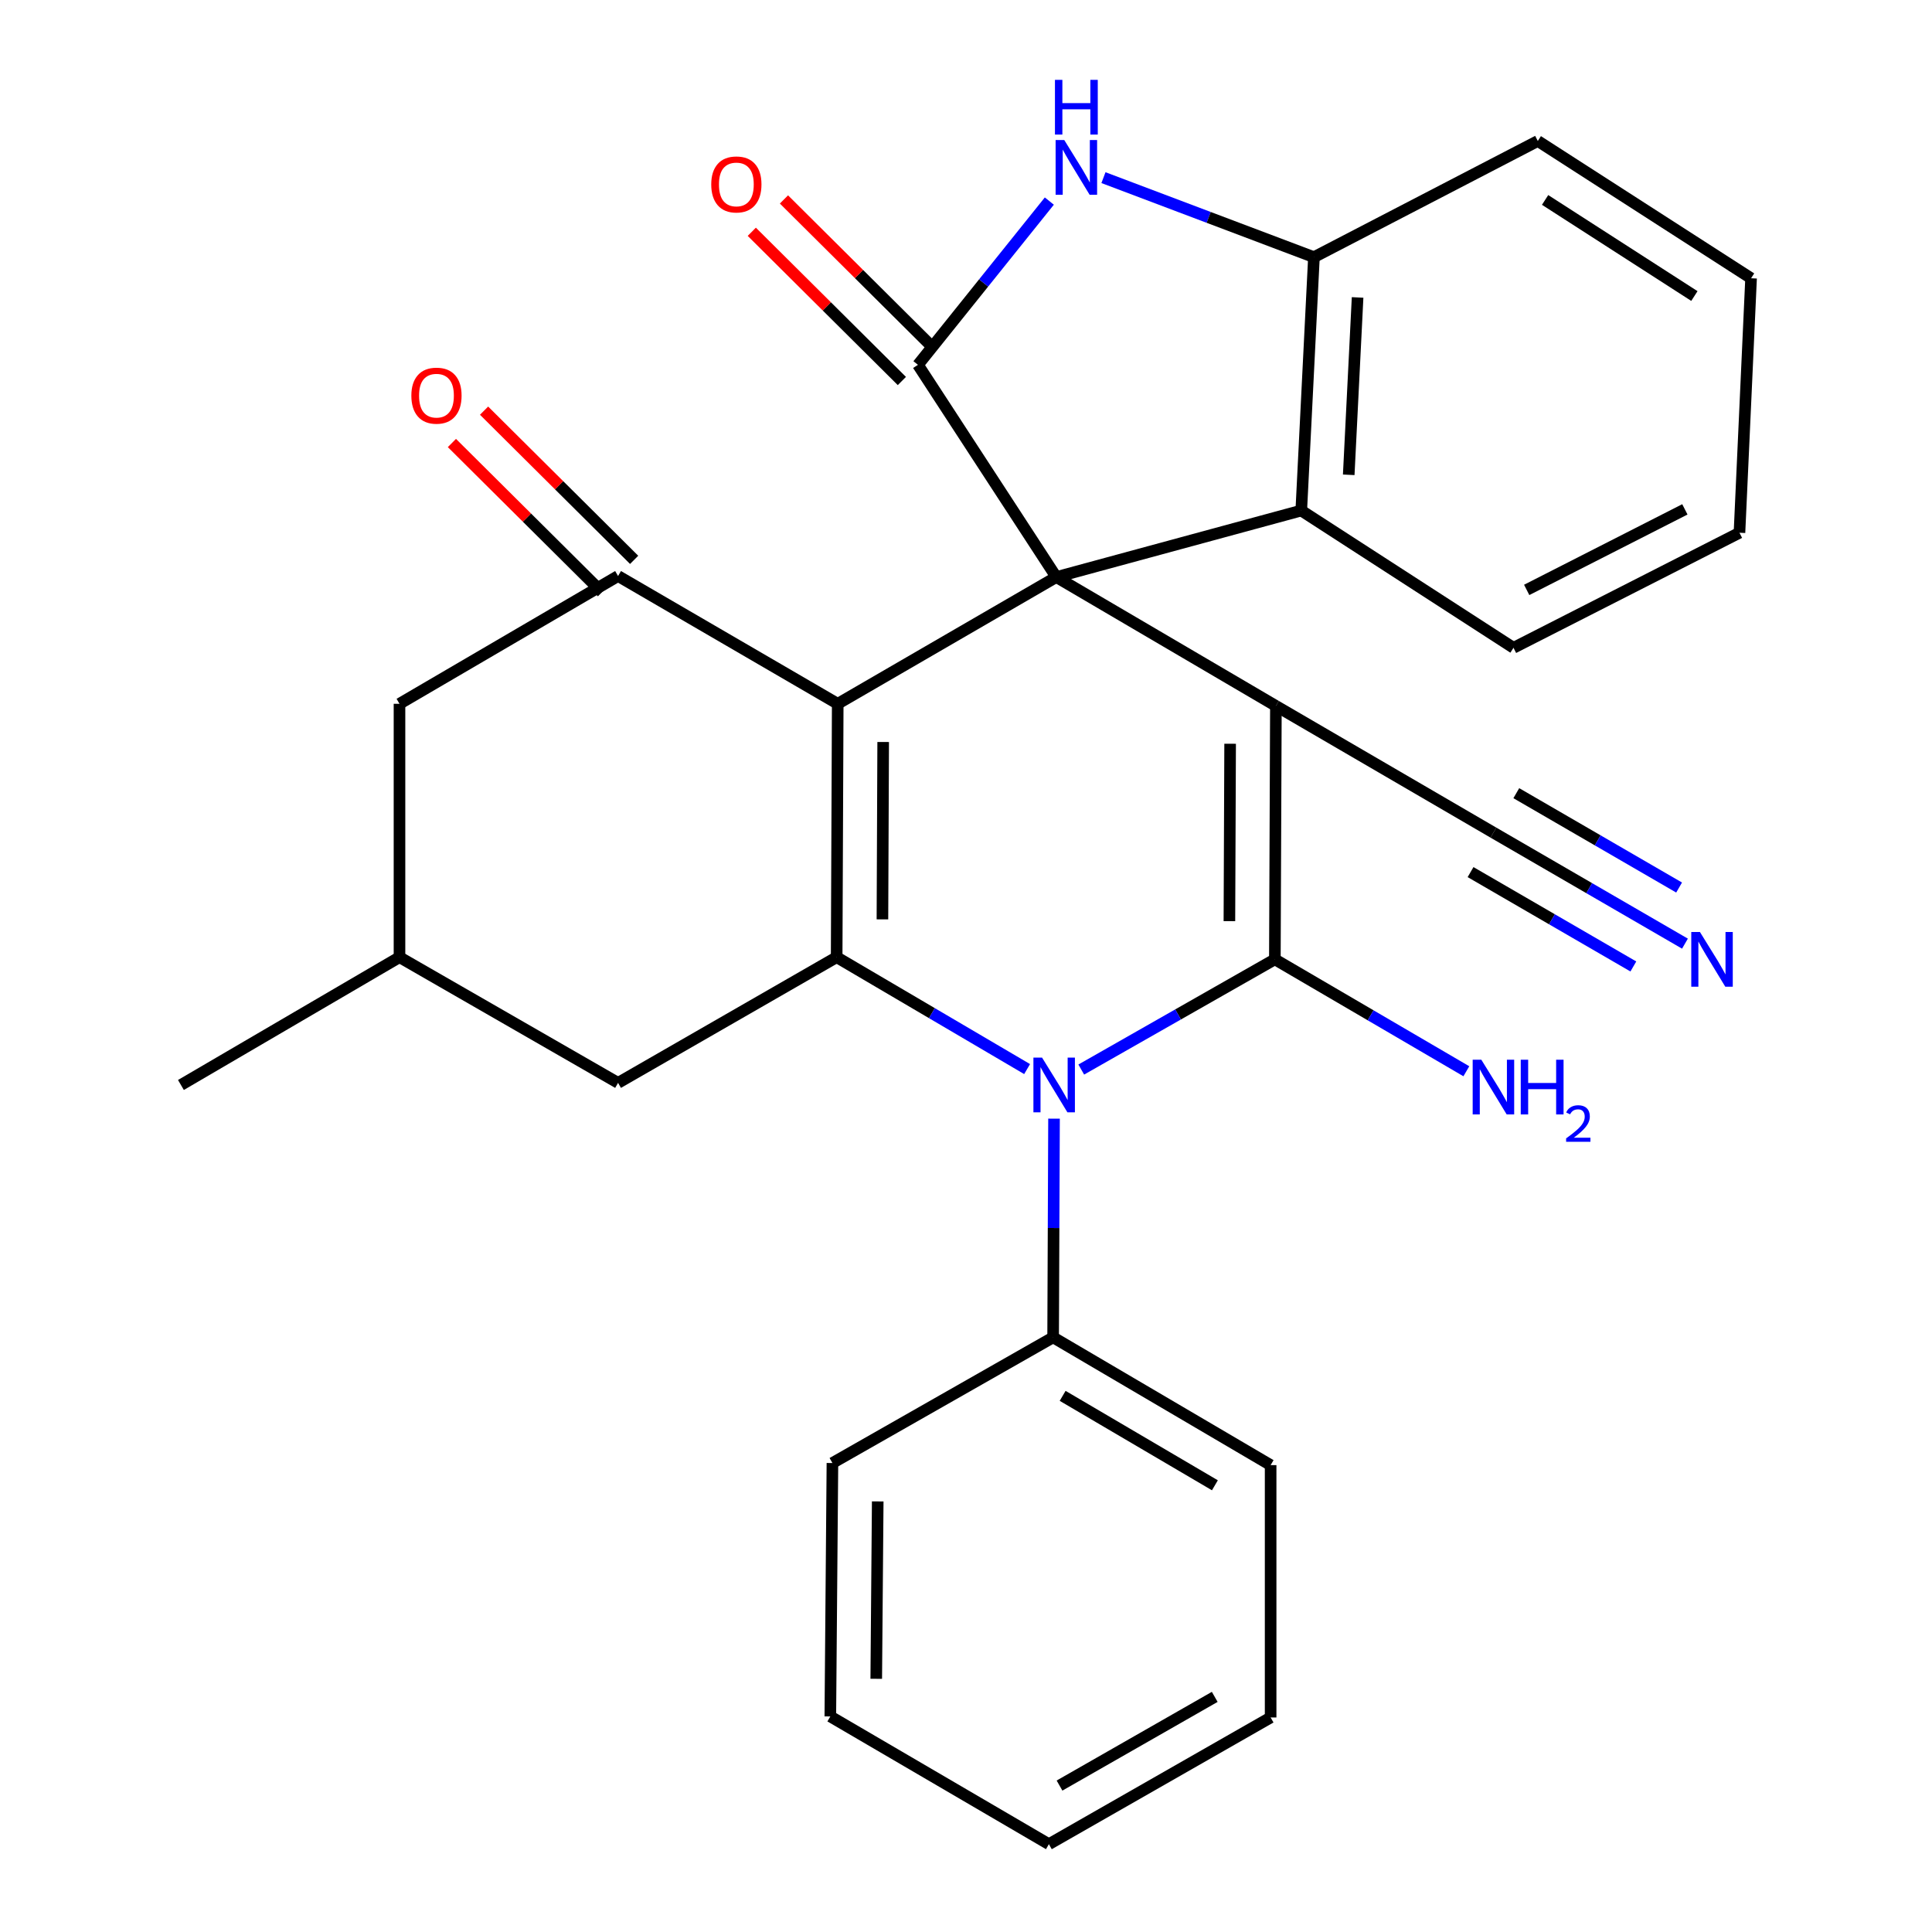 <?xml version='1.0' encoding='iso-8859-1'?>
<svg version='1.1' baseProfile='full'
              xmlns='http://www.w3.org/2000/svg'
                      xmlns:rdkit='http://www.rdkit.org/xml'
                      xmlns:xlink='http://www.w3.org/1999/xlink'
                  xml:space='preserve'
width='1000px' height='1000px' viewBox='0 0 1000 1000'>
<!-- END OF HEADER -->
<rect style='opacity:1.0;fill:#FFFFFF;stroke:none' width='1000' height='1000' x='0' y='0'> </rect>
<path class='bond-0' d='M 546.735,298.688 L 660.403,365.386' style='fill:none;fill-rule:evenodd;stroke:#000000;stroke-width:6px;stroke-linecap:butt;stroke-linejoin:miter;stroke-opacity:1' />
<path class='bond-1' d='M 546.735,298.688 L 433.604,364.284' style='fill:none;fill-rule:evenodd;stroke:#000000;stroke-width:6px;stroke-linecap:butt;stroke-linejoin:miter;stroke-opacity:1' />
<path class='bond-5' d='M 546.735,298.688 L 475.131,188.836' style='fill:none;fill-rule:evenodd;stroke:#000000;stroke-width:6px;stroke-linecap:butt;stroke-linejoin:miter;stroke-opacity:1' />
<path class='bond-8' d='M 546.735,298.688 L 673.533,264.257' style='fill:none;fill-rule:evenodd;stroke:#000000;stroke-width:6px;stroke-linecap:butt;stroke-linejoin:miter;stroke-opacity:1' />
<path class='bond-2' d='M 660.403,365.386 L 659.865,496.552' style='fill:none;fill-rule:evenodd;stroke:#000000;stroke-width:6px;stroke-linecap:butt;stroke-linejoin:miter;stroke-opacity:1' />
<path class='bond-2' d='M 636.713,384.964 L 636.336,476.781' style='fill:none;fill-rule:evenodd;stroke:#000000;stroke-width:6px;stroke-linecap:butt;stroke-linejoin:miter;stroke-opacity:1' />
<path class='bond-9' d='M 660.403,365.386 L 772.996,430.969' style='fill:none;fill-rule:evenodd;stroke:#000000;stroke-width:6px;stroke-linecap:butt;stroke-linejoin:miter;stroke-opacity:1' />
<path class='bond-3' d='M 433.604,364.284 L 433.053,495.437' style='fill:none;fill-rule:evenodd;stroke:#000000;stroke-width:6px;stroke-linecap:butt;stroke-linejoin:miter;stroke-opacity:1' />
<path class='bond-3' d='M 457.131,384.056 L 456.745,475.864' style='fill:none;fill-rule:evenodd;stroke:#000000;stroke-width:6px;stroke-linecap:butt;stroke-linejoin:miter;stroke-opacity:1' />
<path class='bond-6' d='M 433.604,364.284 L 319.909,298.15' style='fill:none;fill-rule:evenodd;stroke:#000000;stroke-width:6px;stroke-linecap:butt;stroke-linejoin:miter;stroke-opacity:1' />
<path class='bond-4' d='M 659.865,496.552 L 609.762,525.076' style='fill:none;fill-rule:evenodd;stroke:#000000;stroke-width:6px;stroke-linecap:butt;stroke-linejoin:miter;stroke-opacity:1' />
<path class='bond-4' d='M 609.762,525.076 L 559.659,553.6' style='fill:none;fill-rule:evenodd;stroke:#0000FF;stroke-width:6px;stroke-linecap:butt;stroke-linejoin:miter;stroke-opacity:1' />
<path class='bond-16' d='M 659.865,496.552 L 709.423,525.517' style='fill:none;fill-rule:evenodd;stroke:#000000;stroke-width:6px;stroke-linecap:butt;stroke-linejoin:miter;stroke-opacity:1' />
<path class='bond-16' d='M 709.423,525.517 L 758.98,554.481' style='fill:none;fill-rule:evenodd;stroke:#0000FF;stroke-width:6px;stroke-linecap:butt;stroke-linejoin:miter;stroke-opacity:1' />
<path class='bond-12' d='M 433.053,495.437 L 319.909,560.496' style='fill:none;fill-rule:evenodd;stroke:#000000;stroke-width:6px;stroke-linecap:butt;stroke-linejoin:miter;stroke-opacity:1' />
<path class='bond-30' d='M 433.053,495.437 L 482.341,524.397' style='fill:none;fill-rule:evenodd;stroke:#000000;stroke-width:6px;stroke-linecap:butt;stroke-linejoin:miter;stroke-opacity:1' />
<path class='bond-30' d='M 482.341,524.397 L 531.628,553.356' style='fill:none;fill-rule:evenodd;stroke:#0000FF;stroke-width:6px;stroke-linecap:butt;stroke-linejoin:miter;stroke-opacity:1' />
<path class='bond-13' d='M 545.561,579.01 L 545.328,635.612' style='fill:none;fill-rule:evenodd;stroke:#0000FF;stroke-width:6px;stroke-linecap:butt;stroke-linejoin:miter;stroke-opacity:1' />
<path class='bond-13' d='M 545.328,635.612 L 545.095,692.213' style='fill:none;fill-rule:evenodd;stroke:#000000;stroke-width:6px;stroke-linecap:butt;stroke-linejoin:miter;stroke-opacity:1' />
<path class='bond-7' d='M 475.131,188.836 L 509.132,146.458' style='fill:none;fill-rule:evenodd;stroke:#000000;stroke-width:6px;stroke-linecap:butt;stroke-linejoin:miter;stroke-opacity:1' />
<path class='bond-7' d='M 509.132,146.458 L 543.134,104.08' style='fill:none;fill-rule:evenodd;stroke:#0000FF;stroke-width:6px;stroke-linecap:butt;stroke-linejoin:miter;stroke-opacity:1' />
<path class='bond-15' d='M 483.454,180.465 L 444.614,141.847' style='fill:none;fill-rule:evenodd;stroke:#000000;stroke-width:6px;stroke-linecap:butt;stroke-linejoin:miter;stroke-opacity:1' />
<path class='bond-15' d='M 444.614,141.847 L 405.774,103.23' style='fill:none;fill-rule:evenodd;stroke:#FF0000;stroke-width:6px;stroke-linecap:butt;stroke-linejoin:miter;stroke-opacity:1' />
<path class='bond-15' d='M 466.808,197.208 L 427.967,158.59' style='fill:none;fill-rule:evenodd;stroke:#000000;stroke-width:6px;stroke-linecap:butt;stroke-linejoin:miter;stroke-opacity:1' />
<path class='bond-15' d='M 427.967,158.59 L 389.127,119.972' style='fill:none;fill-rule:evenodd;stroke:#FF0000;stroke-width:6px;stroke-linecap:butt;stroke-linejoin:miter;stroke-opacity:1' />
<path class='bond-14' d='M 319.909,298.15 L 206.778,364.284' style='fill:none;fill-rule:evenodd;stroke:#000000;stroke-width:6px;stroke-linecap:butt;stroke-linejoin:miter;stroke-opacity:1' />
<path class='bond-17' d='M 328.232,289.778 L 289.391,251.166' style='fill:none;fill-rule:evenodd;stroke:#000000;stroke-width:6px;stroke-linecap:butt;stroke-linejoin:miter;stroke-opacity:1' />
<path class='bond-17' d='M 289.391,251.166 L 250.551,212.554' style='fill:none;fill-rule:evenodd;stroke:#FF0000;stroke-width:6px;stroke-linecap:butt;stroke-linejoin:miter;stroke-opacity:1' />
<path class='bond-17' d='M 311.586,306.522 L 272.746,267.91' style='fill:none;fill-rule:evenodd;stroke:#000000;stroke-width:6px;stroke-linecap:butt;stroke-linejoin:miter;stroke-opacity:1' />
<path class='bond-17' d='M 272.746,267.91 L 233.906,229.297' style='fill:none;fill-rule:evenodd;stroke:#FF0000;stroke-width:6px;stroke-linecap:butt;stroke-linejoin:miter;stroke-opacity:1' />
<path class='bond-29' d='M 571.149,91.944 L 625.62,112.524' style='fill:none;fill-rule:evenodd;stroke:#0000FF;stroke-width:6px;stroke-linecap:butt;stroke-linejoin:miter;stroke-opacity:1' />
<path class='bond-29' d='M 625.62,112.524 L 680.091,133.104' style='fill:none;fill-rule:evenodd;stroke:#000000;stroke-width:6px;stroke-linecap:butt;stroke-linejoin:miter;stroke-opacity:1' />
<path class='bond-10' d='M 673.533,264.257 L 680.091,133.104' style='fill:none;fill-rule:evenodd;stroke:#000000;stroke-width:6px;stroke-linecap:butt;stroke-linejoin:miter;stroke-opacity:1' />
<path class='bond-10' d='M 698.097,245.763 L 702.688,153.956' style='fill:none;fill-rule:evenodd;stroke:#000000;stroke-width:6px;stroke-linecap:butt;stroke-linejoin:miter;stroke-opacity:1' />
<path class='bond-19' d='M 673.533,264.257 L 783.385,335.31' style='fill:none;fill-rule:evenodd;stroke:#000000;stroke-width:6px;stroke-linecap:butt;stroke-linejoin:miter;stroke-opacity:1' />
<path class='bond-11' d='M 772.996,430.969 L 822.564,459.701' style='fill:none;fill-rule:evenodd;stroke:#000000;stroke-width:6px;stroke-linecap:butt;stroke-linejoin:miter;stroke-opacity:1' />
<path class='bond-11' d='M 822.564,459.701 L 872.131,488.432' style='fill:none;fill-rule:evenodd;stroke:#0000FF;stroke-width:6px;stroke-linecap:butt;stroke-linejoin:miter;stroke-opacity:1' />
<path class='bond-11' d='M 761.156,451.396 L 803.288,475.817' style='fill:none;fill-rule:evenodd;stroke:#000000;stroke-width:6px;stroke-linecap:butt;stroke-linejoin:miter;stroke-opacity:1' />
<path class='bond-11' d='M 803.288,475.817 L 845.421,500.239' style='fill:none;fill-rule:evenodd;stroke:#0000FF;stroke-width:6px;stroke-linecap:butt;stroke-linejoin:miter;stroke-opacity:1' />
<path class='bond-11' d='M 784.836,410.543 L 826.968,434.964' style='fill:none;fill-rule:evenodd;stroke:#000000;stroke-width:6px;stroke-linecap:butt;stroke-linejoin:miter;stroke-opacity:1' />
<path class='bond-11' d='M 826.968,434.964 L 869.101,459.386' style='fill:none;fill-rule:evenodd;stroke:#0000FF;stroke-width:6px;stroke-linecap:butt;stroke-linejoin:miter;stroke-opacity:1' />
<path class='bond-20' d='M 680.091,133.104 L 795.963,72.977' style='fill:none;fill-rule:evenodd;stroke:#000000;stroke-width:6px;stroke-linecap:butt;stroke-linejoin:miter;stroke-opacity:1' />
<path class='bond-18' d='M 319.909,560.496 L 206.778,495.437' style='fill:none;fill-rule:evenodd;stroke:#000000;stroke-width:6px;stroke-linecap:butt;stroke-linejoin:miter;stroke-opacity:1' />
<path class='bond-21' d='M 545.095,692.213 L 657.675,758.347' style='fill:none;fill-rule:evenodd;stroke:#000000;stroke-width:6px;stroke-linecap:butt;stroke-linejoin:miter;stroke-opacity:1' />
<path class='bond-21' d='M 550.023,722.49 L 628.829,768.784' style='fill:none;fill-rule:evenodd;stroke:#000000;stroke-width:6px;stroke-linecap:butt;stroke-linejoin:miter;stroke-opacity:1' />
<path class='bond-22' d='M 545.095,692.213 L 430.862,757.258' style='fill:none;fill-rule:evenodd;stroke:#000000;stroke-width:6px;stroke-linecap:butt;stroke-linejoin:miter;stroke-opacity:1' />
<path class='bond-31' d='M 206.778,364.284 L 206.778,495.437' style='fill:none;fill-rule:evenodd;stroke:#000000;stroke-width:6px;stroke-linecap:butt;stroke-linejoin:miter;stroke-opacity:1' />
<path class='bond-23' d='M 206.778,495.437 L 93.647,561.585' style='fill:none;fill-rule:evenodd;stroke:#000000;stroke-width:6px;stroke-linecap:butt;stroke-linejoin:miter;stroke-opacity:1' />
<path class='bond-24' d='M 783.385,335.31 L 900.346,275.747' style='fill:none;fill-rule:evenodd;stroke:#000000;stroke-width:6px;stroke-linecap:butt;stroke-linejoin:miter;stroke-opacity:1' />
<path class='bond-24' d='M 790.215,305.336 L 872.087,263.643' style='fill:none;fill-rule:evenodd;stroke:#000000;stroke-width:6px;stroke-linecap:butt;stroke-linejoin:miter;stroke-opacity:1' />
<path class='bond-32' d='M 795.963,72.977 L 906.353,144.03' style='fill:none;fill-rule:evenodd;stroke:#000000;stroke-width:6px;stroke-linecap:butt;stroke-linejoin:miter;stroke-opacity:1' />
<path class='bond-32' d='M 799.743,103.488 L 877.016,153.225' style='fill:none;fill-rule:evenodd;stroke:#000000;stroke-width:6px;stroke-linecap:butt;stroke-linejoin:miter;stroke-opacity:1' />
<path class='bond-27' d='M 657.675,758.347 L 657.675,888.962' style='fill:none;fill-rule:evenodd;stroke:#000000;stroke-width:6px;stroke-linecap:butt;stroke-linejoin:miter;stroke-opacity:1' />
<path class='bond-26' d='M 430.862,757.258 L 429.774,888.425' style='fill:none;fill-rule:evenodd;stroke:#000000;stroke-width:6px;stroke-linecap:butt;stroke-linejoin:miter;stroke-opacity:1' />
<path class='bond-26' d='M 454.308,777.129 L 453.546,868.946' style='fill:none;fill-rule:evenodd;stroke:#000000;stroke-width:6px;stroke-linecap:butt;stroke-linejoin:miter;stroke-opacity:1' />
<path class='bond-25' d='M 900.346,275.747 L 906.353,144.03' style='fill:none;fill-rule:evenodd;stroke:#000000;stroke-width:6px;stroke-linecap:butt;stroke-linejoin:miter;stroke-opacity:1' />
<path class='bond-33' d='M 429.774,888.425 L 542.904,954.545' style='fill:none;fill-rule:evenodd;stroke:#000000;stroke-width:6px;stroke-linecap:butt;stroke-linejoin:miter;stroke-opacity:1' />
<path class='bond-28' d='M 657.675,888.962 L 542.904,954.545' style='fill:none;fill-rule:evenodd;stroke:#000000;stroke-width:6px;stroke-linecap:butt;stroke-linejoin:miter;stroke-opacity:1' />
<path class='bond-28' d='M 628.746,878.301 L 548.406,924.209' style='fill:none;fill-rule:evenodd;stroke:#000000;stroke-width:6px;stroke-linecap:butt;stroke-linejoin:miter;stroke-opacity:1' />
<path  class='atom-5' d='M 539.373 547.425
L 548.653 562.425
Q 549.573 563.905, 551.053 566.585
Q 552.533 569.265, 552.613 569.425
L 552.613 547.425
L 556.373 547.425
L 556.373 575.745
L 552.493 575.745
L 542.533 559.345
Q 541.373 557.425, 540.133 555.225
Q 538.933 553.025, 538.573 552.345
L 538.573 575.745
L 534.893 575.745
L 534.893 547.425
L 539.373 547.425
' fill='#0000FF'/>
<path  class='atom-8' d='M 550.863 72.485
L 560.143 87.485
Q 561.063 88.965, 562.543 91.645
Q 564.023 94.325, 564.103 94.485
L 564.103 72.485
L 567.863 72.485
L 567.863 100.805
L 563.983 100.805
L 554.023 84.405
Q 552.863 82.485, 551.623 80.285
Q 550.423 78.085, 550.063 77.405
L 550.063 100.805
L 546.383 100.805
L 546.383 72.485
L 550.863 72.485
' fill='#0000FF'/>
<path  class='atom-8' d='M 546.043 41.333
L 549.883 41.333
L 549.883 53.373
L 564.363 53.373
L 564.363 41.333
L 568.203 41.333
L 568.203 69.653
L 564.363 69.653
L 564.363 56.573
L 549.883 56.573
L 549.883 69.653
L 546.043 69.653
L 546.043 41.333
' fill='#0000FF'/>
<path  class='atom-12' d='M 879.88 482.392
L 889.16 497.392
Q 890.08 498.872, 891.56 501.552
Q 893.04 504.232, 893.12 504.392
L 893.12 482.392
L 896.88 482.392
L 896.88 510.712
L 893 510.712
L 883.04 494.312
Q 881.88 492.392, 880.64 490.192
Q 879.44 487.992, 879.08 487.312
L 879.08 510.712
L 875.4 510.712
L 875.4 482.392
L 879.88 482.392
' fill='#0000FF'/>
<path  class='atom-16' d='M 368.137 95.46
Q 368.137 88.66, 371.497 84.861
Q 374.857 81.061, 381.137 81.061
Q 387.417 81.061, 390.777 84.861
Q 394.137 88.66, 394.137 95.46
Q 394.137 102.34, 390.737 106.26
Q 387.337 110.14, 381.137 110.14
Q 374.897 110.14, 371.497 106.26
Q 368.137 102.38, 368.137 95.46
M 381.137 106.94
Q 385.457 106.94, 387.777 104.06
Q 390.137 101.14, 390.137 95.46
Q 390.137 89.9, 387.777 87.1
Q 385.457 84.26, 381.137 84.26
Q 376.817 84.26, 374.457 87.061
Q 372.137 89.861, 372.137 95.46
Q 372.137 101.18, 374.457 104.06
Q 376.817 106.94, 381.137 106.94
' fill='#FF0000'/>
<path  class='atom-17' d='M 766.736 548.513
L 776.016 563.513
Q 776.936 564.993, 778.416 567.673
Q 779.896 570.353, 779.976 570.513
L 779.976 548.513
L 783.736 548.513
L 783.736 576.833
L 779.856 576.833
L 769.896 560.433
Q 768.736 558.513, 767.496 556.313
Q 766.296 554.113, 765.936 553.433
L 765.936 576.833
L 762.256 576.833
L 762.256 548.513
L 766.736 548.513
' fill='#0000FF'/>
<path  class='atom-17' d='M 787.136 548.513
L 790.976 548.513
L 790.976 560.553
L 805.456 560.553
L 805.456 548.513
L 809.296 548.513
L 809.296 576.833
L 805.456 576.833
L 805.456 563.753
L 790.976 563.753
L 790.976 576.833
L 787.136 576.833
L 787.136 548.513
' fill='#0000FF'/>
<path  class='atom-17' d='M 810.669 575.84
Q 811.355 574.071, 812.992 573.094
Q 814.629 572.091, 816.899 572.091
Q 819.724 572.091, 821.308 573.622
Q 822.892 575.153, 822.892 577.872
Q 822.892 580.644, 820.833 583.232
Q 818.8 585.819, 814.576 588.881
L 823.209 588.881
L 823.209 590.993
L 810.616 590.993
L 810.616 589.224
Q 814.101 586.743, 816.16 584.895
Q 818.246 583.047, 819.249 581.384
Q 820.252 579.72, 820.252 578.004
Q 820.252 576.209, 819.355 575.206
Q 818.457 574.203, 816.899 574.203
Q 815.395 574.203, 814.391 574.81
Q 813.388 575.417, 812.675 576.764
L 810.669 575.84
' fill='#0000FF'/>
<path  class='atom-18' d='M 212.915 204.788
Q 212.915 197.988, 216.275 194.188
Q 219.635 190.388, 225.915 190.388
Q 232.195 190.388, 235.555 194.188
Q 238.915 197.988, 238.915 204.788
Q 238.915 211.668, 235.515 215.588
Q 232.115 219.468, 225.915 219.468
Q 219.675 219.468, 216.275 215.588
Q 212.915 211.708, 212.915 204.788
M 225.915 216.268
Q 230.235 216.268, 232.555 213.388
Q 234.915 210.468, 234.915 204.788
Q 234.915 199.228, 232.555 196.428
Q 230.235 193.588, 225.915 193.588
Q 221.595 193.588, 219.235 196.388
Q 216.915 199.188, 216.915 204.788
Q 216.915 210.508, 219.235 213.388
Q 221.595 216.268, 225.915 216.268
' fill='#FF0000'/>
</svg>
